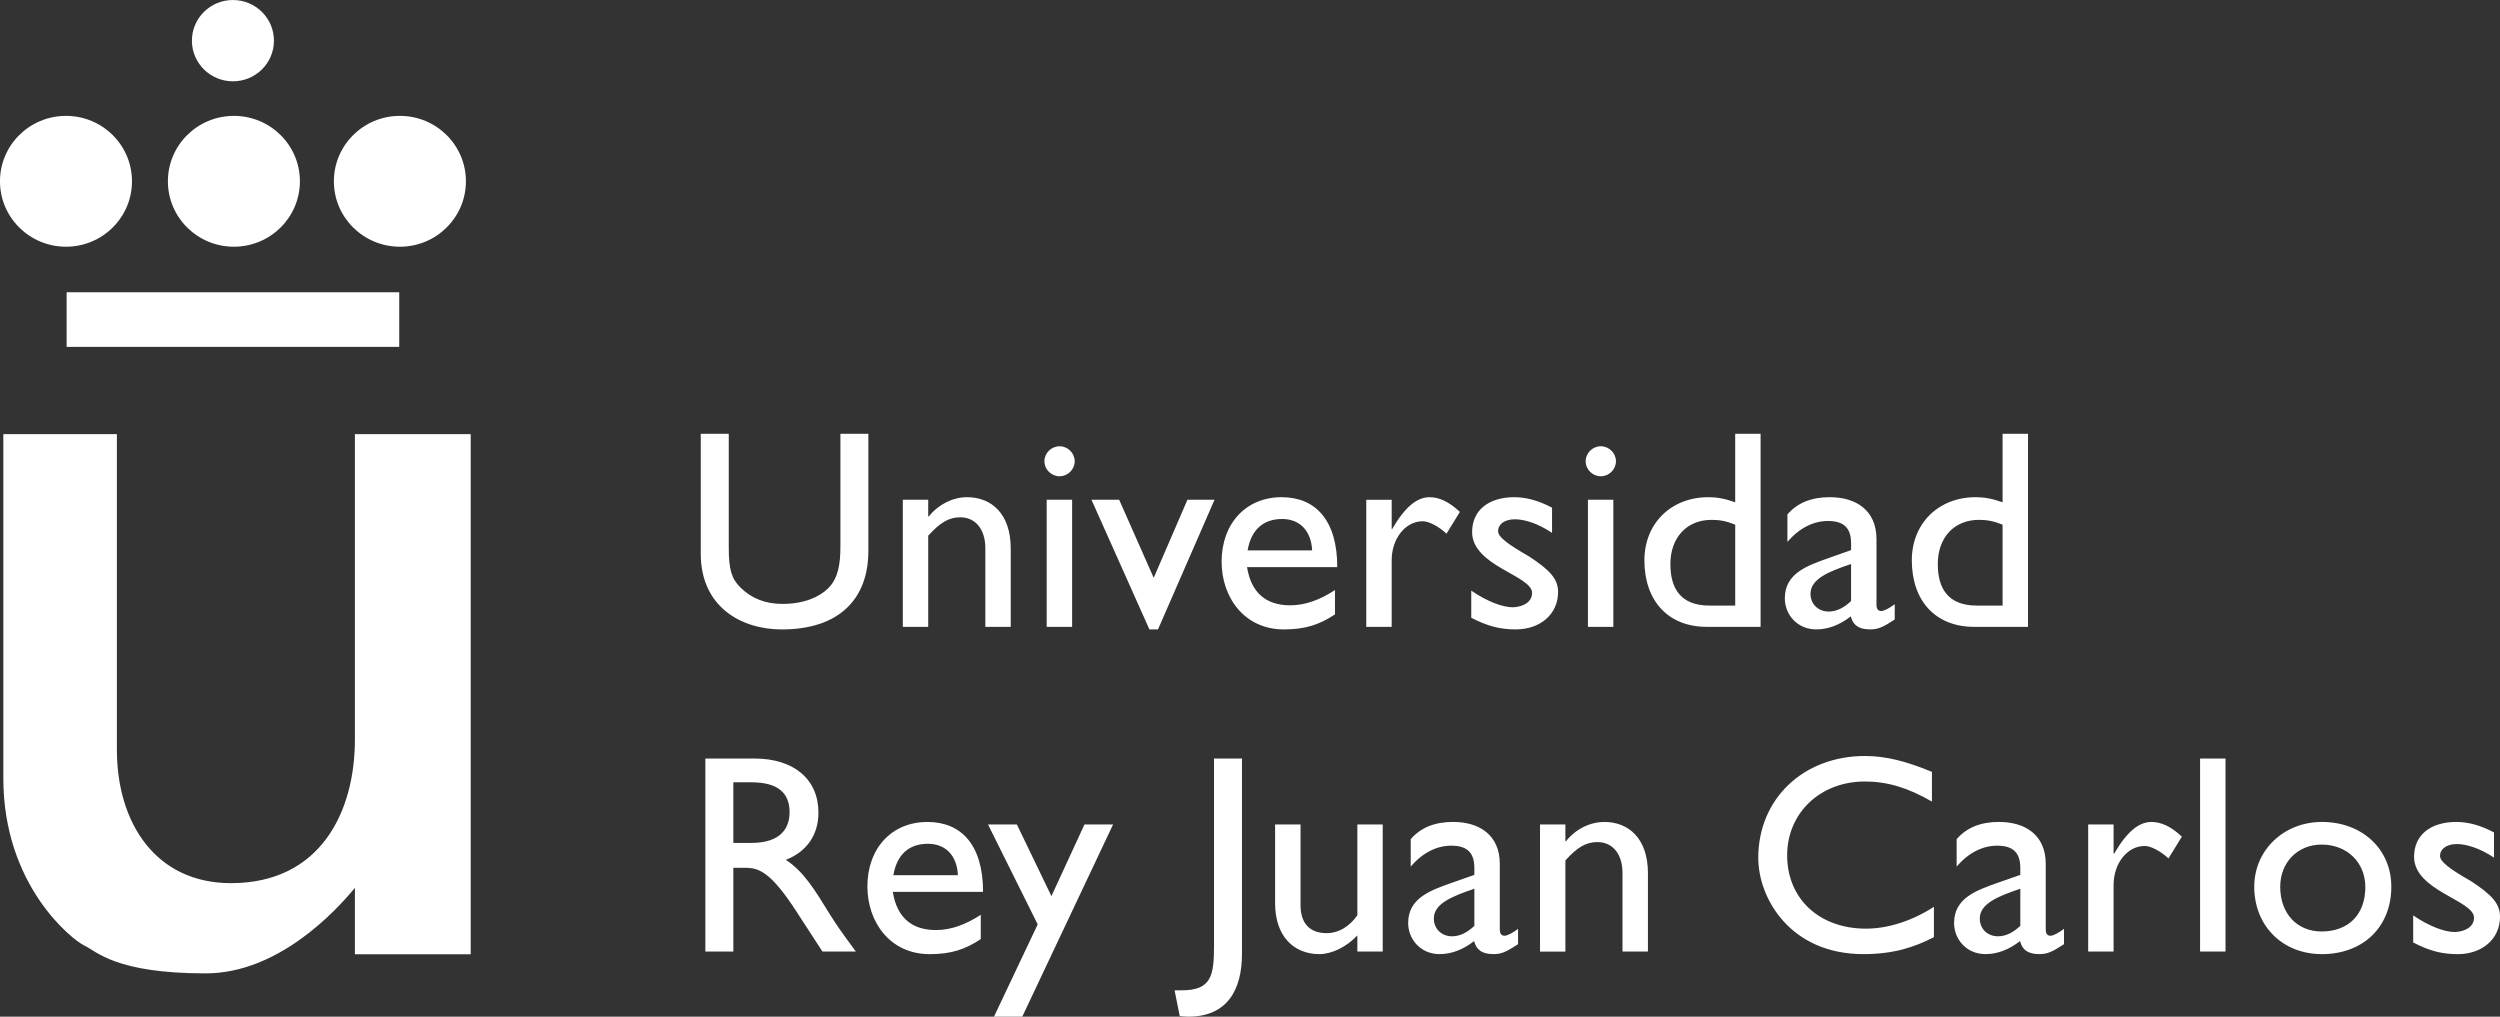 <svg height="61" viewBox="0 0 150 61" width="150" xmlns="http://www.w3.org/2000/svg"><rect x="0" y="0" width="150" height="61" fill="#333333" stroke="none"/><path d="m61.012 49.467 2.073 4.3 1.984-4.3h1.716l-5.449 11.533h-1.697l2.623-5.536-2.981-5.997zm13.506-3.955v11.718c0 2.154-.873 3.77-3.219 3.77-.206 0-.344-.017-.515-.035l-.309-1.546h.429c1.782 0 1.937-.881 1.937-2.682v-11.225zm-67.505-19.464v18.936c0 4.432 2.357 8.005 6.846 8.005 5.329 0 7.435-4.217 7.435-8.627v-18.314h6.948v31.209h-6.948v-3.988c-1.205 1.472-4.646 5.134-8.955 5.134-5.392 0-6.523-1.31-7.278-1.67-.757-.362-4.861-3.625-4.861-10.028v-20.657zm48.627 23.269c2.039 0 3.343 1.374 3.343 4.195h-5.415c.24 1.512 1.115 2.291 2.588 2.291.924 0 1.799-.337 2.69-.914v1.458c-.926.612-1.766.902-3.066.902-2.399 0-3.736-1.955-3.736-4.058 0-2.312 1.475-3.873 3.597-3.873zm22.392.15v4.843c0 1.068.531 1.68 1.575 1.68.684 0 1.337-.372 1.834-1.07v-5.454h1.522v7.625h-1.522v-.965c-.635.678-1.524 1.121-2.279 1.121-1.559 0-2.656-1.103-2.656-3.041v-4.74zm61.282-.15c2.415 0 4.165 1.63 4.165 3.887 0 2.415-1.695 4.044-4.165 4.044-2.365 0-4.059-1.698-4.059-4.044 0-2.189 1.766-3.887 4.059-3.887zm-19.362 0c1.558 0 2.792.78 2.792 2.514v3.92c0 .29.102.393.291.393.153 0 .462-.154.804-.411v.92c-.704.456-.993.594-1.473.594-.669 0-1.028-.24-1.164-.783-.669.526-1.372.783-2.074.783-1.131 0-1.884-.885-1.884-1.869 0-1.512 1.388-1.971 2.621-2.411l1.353-.474v-.411c0-.949-.462-1.341-1.388-1.341-.836 0-1.697.392-2.432 1.257v-1.647c.6-.696 1.441-1.035 2.554-1.035zm-8.047-3.957c1.199 0 2.417.29 4.011.953v1.782c-1.441-.834-2.674-1.205-4.029-1.205-2.671 0-4.658 1.885-4.658 4.432 0 2.595 1.919 4.397 4.729 4.397 1.318 0 2.757-.46 4.076-1.308v1.817c-1.148.594-2.399 1.019-4.232 1.019-4.385 0-6.306-3.348-6.306-5.775 0-3.532 2.692-6.113 6.408-6.113zm35.475 3.957c.718 0 1.455.203 2.26.628v1.511c-.857-.57-1.662-.813-2.226-.813-.616 0-1.012.294-1.012.71 0 .339.515.748 1.868 1.523 1.268.831 1.73 1.357 1.73 2.131 0 1.339-1.078 2.242-2.535 2.242-.944 0-1.679-.189-2.674-.698v-1.626c.995.677 1.901.998 2.519.998.617-.035 1.131-.322 1.131-.862 0-1.051-3.597-1.607-3.597-3.656 0-1.308.993-2.088 2.536-2.088zm-60.185 0c1.559 0 2.792.78 2.792 2.514v3.92c0 .29.104.393.293.393.153 0 .462-.154.803-.411v.92c-.7.456-.991.594-1.471.594-.669 0-1.028-.24-1.166-.783-.669.526-1.371.783-2.073.783-1.131 0-1.884-.885-1.884-1.869 0-1.512 1.386-1.971 2.623-2.411l1.349-.474v-.411c0-.949-.46-1.341-1.386-1.341-.838 0-1.697.392-2.432 1.257v-1.647c.6-.696 1.439-1.035 2.552-1.035zm-41.927-3.805c2.364 0 3.838 1.241 3.838 3.245 0 1.339-.702 2.343-1.954 2.834 1.062.698 1.714 1.766 2.603 3.21.497.799.788 1.189 1.595 2.291h-2.004l-1.543-2.376c-1.54-2.376-2.244-2.649-3.101-2.649h-.702v5.025h-1.679v-11.58zm83.809 3.805c.617 0 1.199.287 1.836.881l-.806 1.308c-.464-.441-1.064-.748-1.422-.748-1.048 0-1.87 1.039-1.87 2.348v3.987h-1.524v-7.625h1.524v1.752h.035c.771-1.341 1.506-1.902 2.226-1.902zm-32.822 0c1.457 0 2.621.984 2.621 3.074v4.702h-1.526v-4.719c0-1.119-.58-1.85-1.506-1.85-.669 0-1.201.302-1.921 1.102v5.468h-1.522v-7.625h1.522v1.004h.035c.584-.731 1.441-1.154 2.297-1.154zm37.276-3.805v11.58h-1.526v-11.58zm-45.069 7.811c-1.3.444-2.432.885-2.432 1.783 0 .628.464 1.072 1.097 1.072.48 0 .928-.24 1.335-.628zm32.757 0c-1.302.444-2.432.885-2.432 1.783 0 .628.462 1.072 1.097 1.072.478 0 .924-.24 1.335-.628zm18.078-2.649c-1.439 0-2.484 1.072-2.484 2.53 0 1.616 1.012 2.684 2.484 2.684 1.612 0 2.623-1.018 2.623-2.665 0-1.477-1.097-2.549-2.623-2.549zm-83.622-.047c-1.166 0-1.868.675-2.073 1.885h3.872c-.051-1.159-.72-1.885-1.799-1.885zm-10.596-3.689h-1.079v3.637h1.079c1.799 0 2.312-.918 2.295-1.885-.016-1.089-.667-1.752-2.295-1.752zm64.718-17.106c1.559 0 2.792.783 2.792 2.514v3.922c0 .29.104.393.291.393.153 0 .464-.154.804-.409v.918c-.702.458-.991.594-1.473.594-.667 0-1.028-.24-1.164-.782-.669.525-1.371.782-2.074.782-1.131 0-1.884-.885-1.884-1.867 0-1.514 1.388-1.971 2.621-2.411l1.355-.479v-.406c0-.951-.462-1.341-1.388-1.341-.84 0-1.695.39-2.432 1.257v-1.649c.598-.698 1.438-1.037 2.552-1.037zm-66.071-3.805v6.844c0 1.308.169 1.855.702 2.38.669.663 1.508.984 2.519.984 1.286 0 2.208-.407 2.741-.935.6-.591.737-1.443.737-2.528v-6.744h1.677v7.031c0 2.84-1.713 4.707-5.191 4.707-2.466 0-4.865-1.376-4.865-4.536v-7.202zm23.424 3.959 2.073 4.684 2.023-4.684h1.626l-3.392 7.779h-.515l-3.477-7.779zm9.745-.154c2.037 0 3.341 1.376 3.341 4.196h-5.413c.24 1.509 1.113 2.291 2.588 2.291.924 0 1.797-.337 2.688-.914v1.458c-.924.612-1.764.902-3.066.902-2.399 0-3.736-1.953-3.736-4.06 0-2.31 1.475-3.873 3.598-3.873zm13.968 0c.72 0 1.455.206 2.26.629v1.511c-.855-.572-1.662-.815-2.228-.815-.616 0-1.009.295-1.009.71 0 .343.515.748 1.868 1.526 1.266.829 1.73 1.353 1.73 2.131 0 1.338-1.079 2.24-2.536 2.24-.942 0-1.679-.187-2.672-.698v-1.628c.993.68 1.901 1 2.517 1.0.617-.033 1.131-.32 1.131-.864 0-1.049-3.597-1.605-3.597-3.654 0-1.306.995-2.089 2.536-2.089zm30.818-3.805v11.584h-3.24c-2.297 0-3.732-1.547-3.732-3.992 0-2.207 1.591-3.787 3.836-3.787.515 0 .993.086 1.61.306v-4.111zm-57.354 3.959v7.625h-1.526v-7.625zm-6.304-.154c1.457 0 2.621.986 2.621 3.076v4.703h-1.524v-4.723c0-1.119-.584-1.85-1.508-1.85-.667 0-1.199.306-1.919 1.105v5.468h-1.524v-7.625h1.524v1.002h.035c.584-.729 1.439-1.156 2.295-1.156zm47.612-3.805v11.584h-3.235c-2.297 0-3.736-1.547-3.736-3.992 0-2.207 1.595-3.787 3.838-3.787.513 0 .993.086 1.61.306v-4.111zm-19.875 3.805c.617 0 1.199.29 1.833.883l-.804 1.308c-.464-.441-1.062-.748-1.423-.748-1.042 0-1.866 1.037-1.866 2.345v3.992h-1.524v-7.625h1.524v1.75h.034c.773-1.343 1.508-1.904 2.228-1.904zm11.04.154v7.625h-1.524v-7.625zm14.264 3.855c-1.304.441-2.434.885-2.434 1.782 0 .629.464 1.07 1.095 1.07.48 0 .926-.236 1.339-.629zm7.669-2.649c-1.475 0-2.466 1.053-2.466 2.649 0 1.427.582 2.495 2.346 2.495h1.542v-4.856c-.515-.206-.908-.289-1.422-.289zm-16.042 0c-1.473 0-2.468 1.053-2.468 2.649 0 1.427.582 2.495 2.348 2.495h1.542v-4.856c-.515-.206-.908-.289-1.422-.289zm-25.761-.052c-1.168 0-1.868.68-2.074 1.885h3.873c-.055-1.154-.721-1.885-1.799-1.885zm-13.356-4.364c.496 0 .907.409.907.9 0 .491-.411.9-.907.9-.497 0-.908-.409-.908-.9 0-.491.411-.9.908-.9zm32.473 0c.497 0 .91.409.91.9 0 .491-.413.9-.91.9-.496 0-.907-.409-.907-.9 0-.491.411-.9.907-.9zm-72.093-9.241v3.278h-19.956v-3.278zm-9.92-10.582c2.187 0 3.96 1.757 3.96 3.925 0 2.168-1.773 3.925-3.96 3.925s-3.96-1.757-3.96-3.925c0-2.168 1.773-3.925 3.96-3.925zm-10.075 0c2.189 0 3.96 1.757 3.96 3.925 0 2.168-1.771 3.925-3.96 3.925-2.187 0-3.96-1.757-3.96-3.925 0-2.168 1.773-3.925 3.96-3.925zm20.036 0c2.185 0 3.96 1.757 3.96 3.925 0 2.168-1.774 3.925-3.96 3.925-2.187 0-3.962-1.757-3.962-3.925 0-2.168 1.774-3.925 3.962-3.925zm-10.019-6.952c1.36 0 2.461 1.093 2.461 2.439 0 1.348-1.101 2.439-2.461 2.439-1.358 0-2.461-1.091-2.461-2.439 0-1.346 1.102-2.439 2.461-2.439z" fill="#fff" fill-rule="evenodd"/></svg>